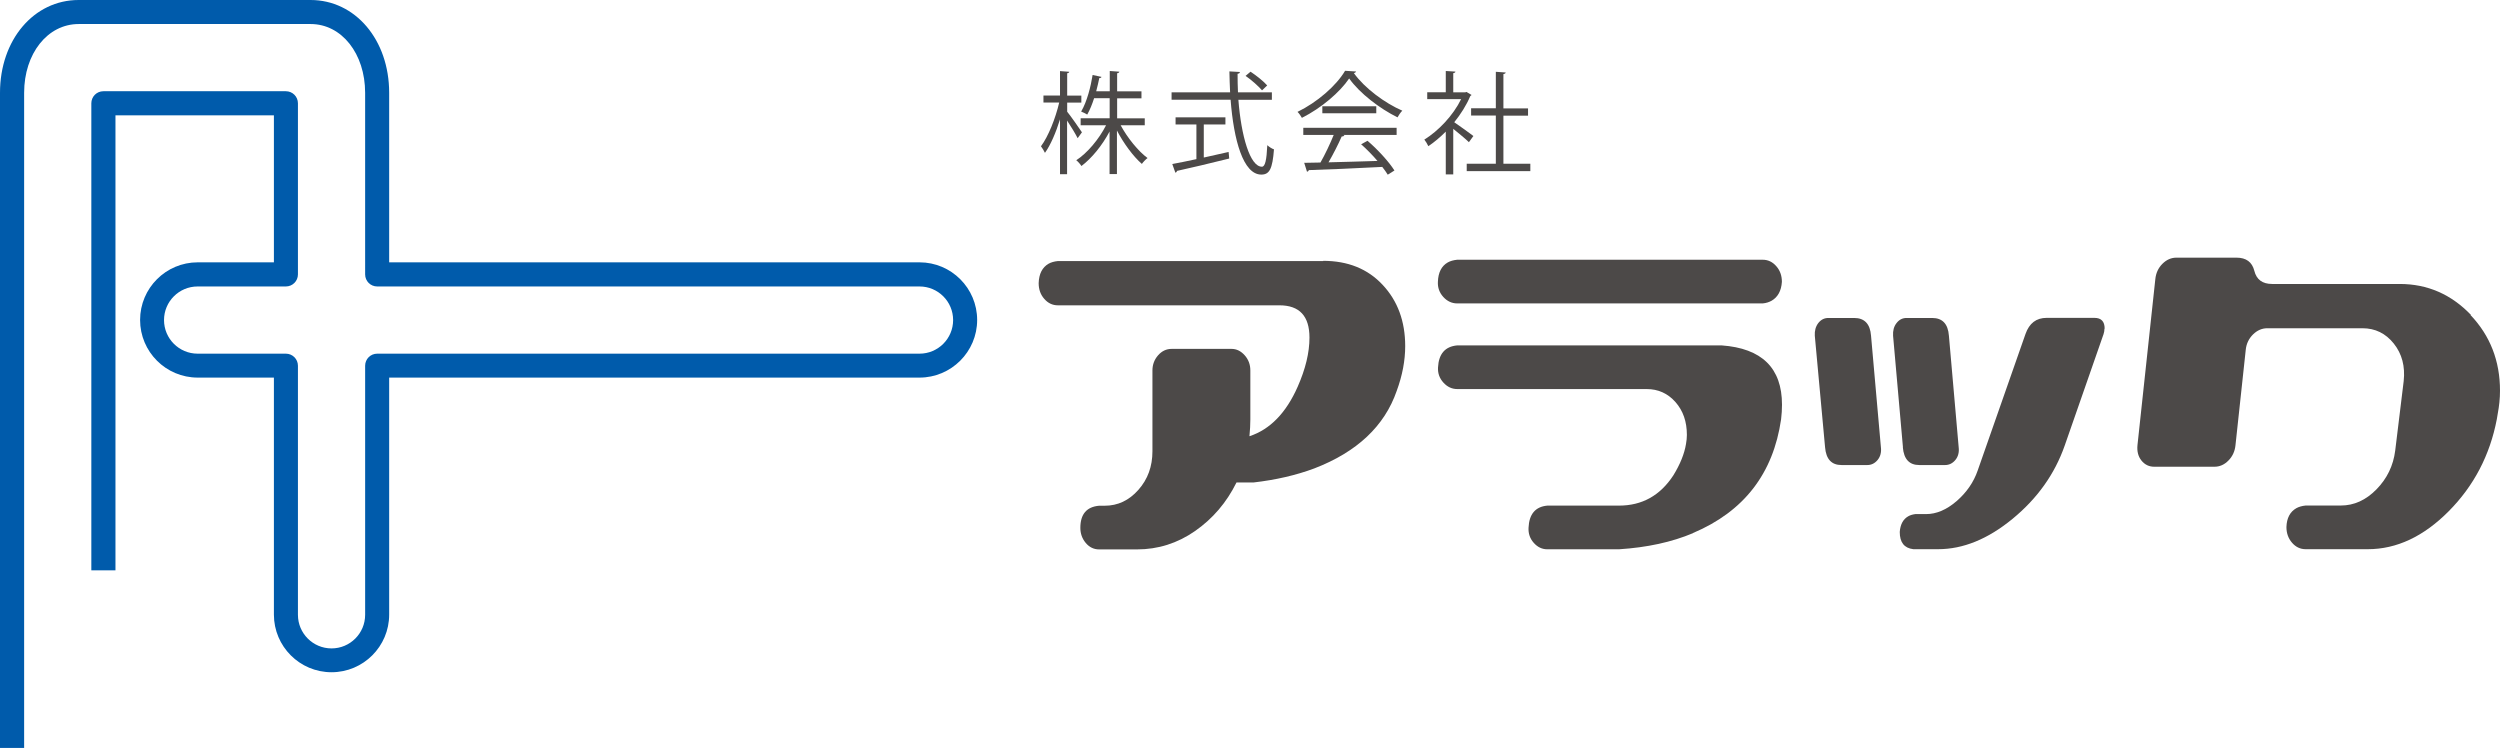 <?xml version="1.0" encoding="UTF-8"?><svg id="b" xmlns="http://www.w3.org/2000/svg" viewBox="0 0 250.73 75.01"><defs><style>.d{fill:#005bab;}.d,.e{stroke-width:0px;}.e{fill:#4c4948;}</style></defs><g id="c"><path class="e" d="M132.7,26.16c2.48,0,4.47.8,5.97,2.41,1.5,1.6,2.26,3.65,2.26,6.14,0,1.44-.28,2.94-.85,4.49-1.22,3.53-3.98,6.13-8.27,7.78-1.82.68-3.85,1.15-6.11,1.41h-1.69c-1,2.02-2.39,3.64-4.16,4.87-1.77,1.23-3.71,1.84-5.81,1.84h-3.81c-.53,0-.98-.22-1.34-.65-.36-.43-.54-.94-.54-1.51,0-1.37.63-2.11,1.88-2.22h.56c1.32,0,2.44-.53,3.38-1.59.94-1.06,1.41-2.35,1.41-3.87v-8.11c0-.58.19-1.08.56-1.51.38-.43.83-.65,1.36-.65h6.02c.5,0,.94.22,1.32.65s.56.94.56,1.51v4.92c0,.51-.03,1.06-.09,1.68,2.07-.68,3.68-2.34,4.84-4.97.78-1.77,1.18-3.41,1.18-4.92,0-2.16-1-3.24-3.01-3.24h-22.23c-.53,0-.99-.22-1.36-.65-.38-.43-.56-.96-.56-1.57.03-.94.36-1.58.99-1.95.25-.14.56-.23.94-.27h26.61Z"/><path class="e" d="M178.15,26.7c.38.43.56.96.56,1.57-.06.9-.41,1.53-1.03,1.89-.25.14-.55.24-.89.27h-30.65c-.53,0-1-.22-1.39-.65-.39-.43-.57-.94-.54-1.51.03-.94.36-1.59.99-1.95.25-.14.56-.23.94-.27h30.65c.53,0,.99.22,1.36.65ZM169.79,53.46c5.11-2.16,8.05-5.96,8.84-11.41.06-.5.09-.99.09-1.46,0-3.68-2.02-5.66-6.06-5.95h-26.51c-1.22.11-1.86.85-1.93,2.22-.03.58.15,1.08.54,1.51.39.43.85.65,1.39.65h18.99c1.16,0,2.12.43,2.89,1.3.77.87,1.15,1.96,1.15,3.3,0,.29-.03.59-.09.92-.16.97-.58,2.02-1.27,3.14-1.32,2.02-3.13,3.03-5.45,3.03h-7.19c-1.19.11-1.82.85-1.88,2.22-.03.58.14,1.08.52,1.51.38.43.83.65,1.36.65h7.19c2.82-.18,5.3-.72,7.43-1.62Z"/><path class="e" d="M187.65,33.67l.99,11.19c.06.5-.05.93-.33,1.27-.28.34-.63.51-1.03.51h-2.59c-1,0-1.55-.59-1.65-1.78l-1.03-11.19c-.03-.5.09-.93.35-1.27.27-.34.6-.51,1.01-.51h2.59c1.03,0,1.6.59,1.69,1.78ZM190.85,44.86l-.99-11.19c-.03-.5.08-.93.35-1.27.26-.34.6-.51,1-.51h2.57c1.03,0,1.59.59,1.68,1.78l.98,11.19c.06.5-.05.93-.33,1.27-.28.34-.63.51-1.03.51h-2.59c-1,0-1.55-.59-1.65-1.78ZM211.06,32.97c0,.18-.03.36-.09.54l-3.9,11.19c-1,2.85-2.74,5.29-5.22,7.33-2.48,2.04-4.97,3.05-7.47,3.05h-2.49c-.91-.11-1.36-.68-1.36-1.73.06-.76.34-1.28.85-1.57.19-.11.42-.18.71-.22h1.08c1.03,0,2.05-.43,3.06-1.3,1-.87,1.71-1.89,2.12-3.08l4.79-13.68c.38-1.08,1.08-1.62,2.12-1.62h4.79c.69,0,1.03.36,1.03,1.08Z"/><path class="e" d="M247.77,31.59c1.97,2.07,2.96,4.6,2.96,7.6,0,.76-.08,1.53-.23,2.32l-.09.54c-.69,3.6-2.3,6.68-4.82,9.22-2.52,2.54-5.23,3.81-8.11,3.81h-6.25c-.53,0-.99-.22-1.36-.65s-.56-.95-.56-1.57c.03-.9.36-1.53.99-1.89.25-.14.56-.23.94-.27h3.53c1.32,0,2.51-.54,3.57-1.62,1.06-1.08,1.69-2.38,1.88-3.89.31-2.49.59-4.81.85-6.97.16-1.48-.17-2.73-.99-3.76-.82-1.03-1.87-1.54-3.15-1.54h-9.54c-.53,0-1.01.21-1.43.62-.42.42-.67.93-.73,1.54l-1.03,9.57c-.06.61-.3,1.13-.71,1.54-.41.42-.88.62-1.41.62h-6.02c-.53,0-.96-.21-1.29-.62-.33-.41-.46-.93-.4-1.54l1.79-16.65c.06-.61.3-1.13.71-1.54.41-.41.88-.62,1.41-.62h6.02c.97,0,1.57.44,1.79,1.32.22.88.81,1.32,1.79,1.32h12.79c2.79,0,5.17,1.04,7.15,3.11Z"/><path class="e" d="M107.02,11.19c.35.42,1.28,1.76,1.49,2.08l-.43.59c-.19-.39-.67-1.18-1.06-1.77v5.38h-.71v-5.5c-.4,1.3-.95,2.59-1.51,3.36-.09-.2-.27-.49-.4-.66.73-.97,1.46-2.8,1.83-4.39h-1.58v-.7h1.66v-2.45l.93.07c-.01.07-.07.12-.21.15v2.24h1.42v.7h-1.42v.92ZM114.79,12.56h-2.4c.68,1.26,1.77,2.61,2.7,3.29-.18.13-.44.4-.57.59-.85-.74-1.82-2.04-2.5-3.35v4.37h-.74v-4.27c-.74,1.41-1.81,2.7-2.82,3.46-.12-.19-.35-.45-.52-.58,1.1-.71,2.28-2.11,2.99-3.51h-2.55v-.7h2.91v-2.01h-1.56c-.19.59-.42,1.17-.69,1.64-.16-.1-.42-.23-.61-.3.59-1,.97-2.53,1.15-3.67l.89.19c-.02.08-.1.12-.22.12-.08.38-.18.84-.31,1.32h1.36v-2.03l.96.07c-.01.08-.08.13-.22.16v1.81h2.44v.7h-2.44v2.01h2.77v.7Z"/><path class="e" d="M127.56,10.01h-3.36c.28,3.61,1.16,6.71,2.36,6.71.32,0,.47-.65.54-2.16.18.17.46.35.67.42-.15,1.96-.45,2.53-1.27,2.53-1.82,0-2.77-3.47-3.08-7.51h-5.92v-.74h5.87c-.03-.69-.06-1.39-.07-2.1l1.05.06c0,.1-.07.16-.23.18,0,.62.01,1.25.04,1.86h3.4v.74ZM120.73,12.48v3.32c.81-.18,1.66-.37,2.49-.56l.06.66c-1.91.48-3.96.96-5.24,1.24-.01.09-.08.16-.16.18l-.31-.87c.66-.12,1.49-.29,2.42-.49v-3.48h-2.09v-.71h5v.71h-2.16ZM125.42,7.19c.6.4,1.33.98,1.67,1.38l-.52.49c-.35-.41-1.05-1.04-1.65-1.45l.5-.42Z"/><path class="e" d="M136.01,7.16c-.03.09-.12.15-.23.17,1.09,1.52,3.11,3.01,4.86,3.77-.18.18-.36.45-.48.67-1.77-.87-3.78-2.4-4.85-3.9-.93,1.38-2.79,2.97-4.74,3.95-.09-.16-.28-.45-.44-.6,1.96-.95,3.89-2.62,4.77-4.12l1.1.07ZM130.71,13.53v-.71h9.36v.71h-5.37l.13.04c-.03.08-.12.11-.27.12-.33.76-.84,1.76-1.32,2.59,1.48-.03,3.21-.09,4.91-.14-.5-.58-1.08-1.18-1.64-1.67l.64-.35c1.05.9,2.17,2.13,2.7,2.98l-.67.42c-.15-.23-.32-.5-.55-.78-2.71.14-5.59.27-7.37.32-.02.1-.09.14-.18.16l-.28-.89c.47,0,1.02-.01,1.63-.03.46-.8.98-1.9,1.33-2.77h-3.06ZM132.62,10.66h5.41v.7h-5.41v-.7Z"/><path class="e" d="M147.59,9.52s-.08.09-.13.11c-.39.93-.96,1.82-1.61,2.63.54.36,1.63,1.16,1.92,1.38l-.45.62c-.31-.31-1.03-.9-1.57-1.34v4.57h-.75v-4.29c-.57.57-1.16,1.07-1.75,1.46-.08-.19-.28-.52-.4-.66,1.41-.87,2.89-2.42,3.69-4.06h-3.4v-.69h1.86v-2.13l.97.06c-.01.08-.08.13-.22.16v1.92h1.2l.13-.04.5.3ZM150.78,16.42h2.7v.74h-6.38v-.74h2.92v-4.83h-2.48v-.73h2.48v-3.66l.99.07c-.01.08-.08.13-.23.16v3.44h2.47v.73h-2.47v4.83Z"/><path class="d" d="M2.42,75.01H0V9.31C0,4,3.39,0,7.89,0h23.25c4.5,0,7.89,4,7.89,9.31v17h53.19c3.19,0,5.78,2.59,5.78,5.78s-2.6,5.78-5.78,5.78h-53.19v23.77c0,3.19-2.59,5.78-5.78,5.78s-5.78-2.59-5.78-5.78v-23.77h-7.64c-3.19,0-5.78-2.59-5.78-5.78s2.59-5.78,5.78-5.78h7.64v-14.74h-15.89v45.63h-2.42V10.36c0-.67.54-1.21,1.21-1.21h18.3c.67,0,1.21.54,1.21,1.21v17.16c0,.67-.54,1.21-1.21,1.21h-8.85c-1.86,0-3.37,1.51-3.37,3.37s1.51,3.37,3.37,3.37h8.85c.67,0,1.21.54,1.21,1.21v24.98c0,1.86,1.51,3.37,3.37,3.37s3.37-1.51,3.37-3.37v-24.98c0-.67.54-1.21,1.21-1.21h54.39c1.86,0,3.37-1.51,3.37-3.37s-1.51-3.37-3.37-3.37h-54.39c-.67,0-1.21-.54-1.21-1.21V9.31c0-3.93-2.35-6.9-5.47-6.9H7.89c-3.12,0-5.47,2.96-5.47,6.9v65.7Z"/></g></svg>